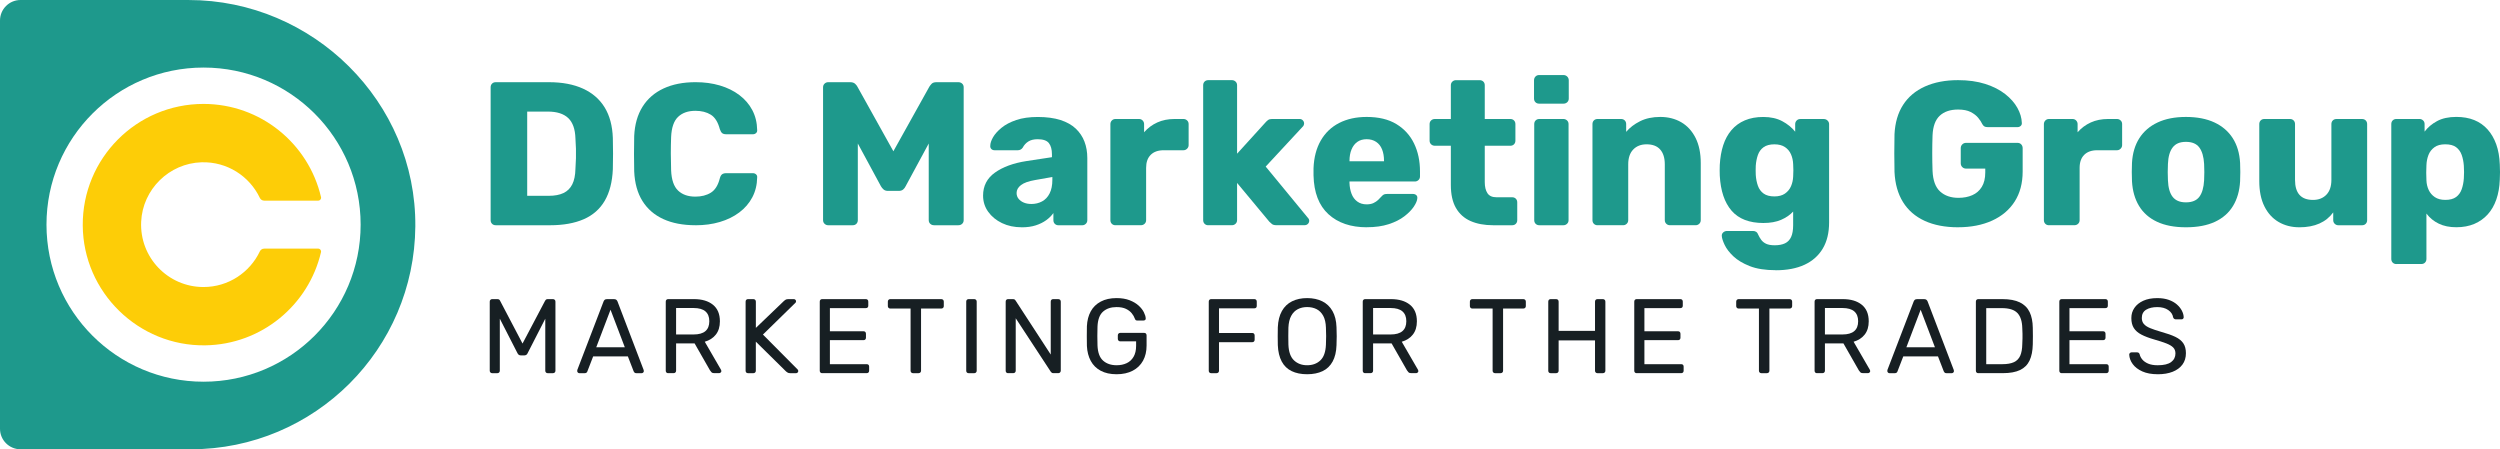 <?xml version="1.0" encoding="UTF-8"?>
<svg id="Layer_1" xmlns="http://www.w3.org/2000/svg" version="1.1" viewBox="0 0 1699.99 305.51">
  <!-- Generator: Adobe Illustrator 29.4.0, SVG Export Plug-In . SVG Version: 2.1.0 Build 152)  -->
  <defs>
    <style>
      .st0 {
        fill: #1e998c;
      }

      .st1 {
        fill: #fdcd07;
      }

      .st2 {
        fill: #171f23;
      }
    </style>
  </defs>
  <g>
    <g>
      <path class="st0" d="M563.15,153.16c-.93,0-1.74-.32-2.43-.97-.7-.65-1.04-1.48-1.04-2.5V59.36c0-1.02.34-1.85,1.04-2.5.7-.65,1.51-.97,2.43-.97h15.01c1.48,0,2.62.4,3.41,1.18.79.79,1.27,1.41,1.46,1.88l24.46,43.91,24.46-43.91c.28-.46.76-1.09,1.46-1.88.7-.79,1.83-1.18,3.4-1.18h14.87c1.02,0,1.88.33,2.57.97.7.65,1.04,1.48,1.04,2.5v90.33c0,1.02-.35,1.85-1.04,2.5s-1.55.97-2.57.97h-16.54c-1.02,0-1.87-.32-2.57-.97s-1.04-1.48-1.04-2.5v-52.11l-15.7,29.04c-.37.84-.93,1.58-1.67,2.22-.74.65-1.76.97-3.06.97h-7.22c-1.3,0-2.32-.32-3.06-.97s-1.34-1.39-1.81-2.22l-15.7-29.04v52.11c0,1.02-.33,1.85-.97,2.5-.65.65-1.48.97-2.5.97h-16.69Z"/>
      <path class="st0" d="M694.75,154.55c-5,0-9.47-.95-13.41-2.85-3.94-1.9-7.07-4.47-9.38-7.71-2.32-3.24-3.47-6.9-3.47-10.98,0-6.58,2.68-11.79,8.06-15.63,5.37-3.84,12.51-6.46,21.4-7.85l17.37-2.64v-1.94c0-3.34-.7-5.88-2.08-7.64-1.39-1.76-3.94-2.64-7.64-2.64-2.6,0-4.71.51-6.32,1.53-1.62,1.02-2.9,2.41-3.82,4.17-.83,1.21-1.99,1.81-3.47,1.81h-15.56c-1.02,0-1.81-.3-2.36-.9-.55-.6-.79-1.32-.69-2.15,0-1.67.62-3.59,1.87-5.77,1.25-2.18,3.17-4.33,5.77-6.46,2.59-2.13,5.93-3.89,10-5.28,4.08-1.39,8.99-2.08,14.73-2.08s11.16.7,15.42,2.08c4.26,1.39,7.71,3.34,10.35,5.84,2.64,2.5,4.61,5.44,5.91,8.82,1.3,3.38,1.94,7.11,1.94,11.19v42.24c0,1.02-.35,1.85-1.04,2.5-.7.65-1.51.97-2.43.97h-16.12c-1.02,0-1.85-.32-2.5-.97s-.97-1.48-.97-2.5v-4.86c-1.2,1.76-2.83,3.38-4.86,4.86-2.04,1.48-4.43,2.66-7.16,3.54-2.73.88-5.91,1.32-9.52,1.32l-.02-.02ZM701.28,138.71c2.69,0,5.12-.58,7.3-1.74,2.17-1.16,3.89-2.96,5.14-5.42,1.25-2.45,1.88-5.53,1.88-9.24v-1.95l-11.81,2.08c-4.35.74-7.53,1.88-9.52,3.41s-2.99,3.31-2.99,5.35c0,1.58.46,2.92,1.39,4.03s2.13,1.97,3.61,2.57,3.15.9,5,.9h0Z"/>
      <path class="st0" d="M758.53,153.16c-1.02,0-1.85-.32-2.5-.97s-.97-1.48-.97-2.5v-65.31c0-.93.32-1.74.97-2.43.65-.69,1.48-1.04,2.5-1.04h15.98c1.02,0,1.85.35,2.5,1.04.65.7.97,1.51.97,2.43v5.56c2.5-2.87,5.49-5.09,8.96-6.67,3.47-1.57,7.39-2.36,11.74-2.36h6.11c.93,0,1.74.33,2.43.97.7.65,1.04,1.48,1.04,2.5v14.31c0,.93-.35,1.74-1.04,2.43-.7.69-1.51,1.04-2.43,1.04h-13.48c-3.8,0-6.74,1.04-8.83,3.13s-3.12,5.03-3.12,8.82v35.57c0,1.02-.35,1.85-1.04,2.5s-1.55.97-2.57.97h-17.23.01Z"/>
      <path class="st0" d="M821.62,153.16c-1.02,0-1.85-.32-2.5-.97s-.97-1.48-.97-2.5V57.97c0-1.02.32-1.85.97-2.5.65-.65,1.48-.97,2.5-.97h16.12c.93,0,1.74.33,2.43.97.7.65,1.04,1.48,1.04,2.5v46.55l19.31-21.26c.56-.65,1.16-1.2,1.81-1.67.65-.46,1.57-.69,2.78-.69h18.62c.83,0,1.55.3,2.15.9.6.6.9,1.32.9,2.15,0,.37-.09.79-.28,1.25-.19.46-.46.83-.83,1.11l-25.01,26.96,28.49,34.6c.74.74,1.11,1.48,1.11,2.22,0,.83-.3,1.55-.9,2.15-.6.6-1.37.9-2.29.9h-19.04c-1.39,0-2.41-.25-3.06-.76s-1.25-1.04-1.81-1.6l-21.96-26.4v25.29c0,1.02-.35,1.85-1.04,2.5-.7.65-1.51.97-2.43.97h-16.12v.02Z"/>
      <path class="st0" d="M929.46,154.55c-10.93,0-19.64-2.96-26.13-8.89-6.48-5.93-9.87-14.73-10.14-26.4v-4.86c.28-7.32,1.92-13.59,4.93-18.83,3.01-5.23,7.18-9.22,12.51-11.95s11.56-4.1,18.69-4.1c8.15,0,14.89,1.62,20.22,4.86s9.33,7.64,12.02,13.2c2.69,5.56,4.03,11.9,4.03,19.04v3.33c0,1.02-.35,1.85-1.04,2.5-.7.65-1.51.97-2.43.97h-44.47v.97c.09,2.69.55,5.14,1.39,7.36.83,2.22,2.13,3.98,3.89,5.28s3.89,1.94,6.39,1.94c1.85,0,3.4-.3,4.66-.9,1.25-.6,2.29-1.3,3.12-2.08.83-.79,1.48-1.46,1.95-2.02.83-.93,1.51-1.5,2.02-1.74.51-.23,1.32-.35,2.43-.35h17.23c.93,0,1.69.26,2.29.76.6.51.85,1.23.76,2.15-.09,1.58-.88,3.47-2.36,5.7-1.48,2.22-3.64,4.43-6.46,6.6-2.83,2.18-6.37,3.96-10.63,5.35s-9.22,2.08-14.87,2.08v.03ZM917.64,109.67h23.49v-.28c0-2.96-.44-5.56-1.32-7.78s-2.23-3.94-4.03-5.14c-1.81-1.2-3.96-1.81-6.46-1.81s-4.61.6-6.32,1.81c-1.72,1.21-3.04,2.92-3.96,5.14-.93,2.22-1.39,4.82-1.39,7.78v.28h-.01Z"/>
      <path class="st0" d="M1015.33,153.16c-5.93,0-11.05-.95-15.35-2.85-4.31-1.9-7.62-4.86-9.94-8.89s-3.47-9.24-3.47-15.63v-26.68h-10.84c-1.02,0-1.87-.32-2.57-.97-.69-.65-1.04-1.48-1.04-2.5v-11.26c0-1.02.35-1.85,1.04-2.5.7-.65,1.55-.97,2.57-.97h10.84v-22.93c0-1.02.35-1.85,1.04-2.5.7-.65,1.51-.97,2.43-.97h16.12c1.02,0,1.85.33,2.5.97.65.65.97,1.48.97,2.5v22.93h17.37c1.02,0,1.85.33,2.5.97.64.65.97,1.48.97,2.5v11.26c0,1.02-.33,1.85-.97,2.5-.65.65-1.48.97-2.5.97h-17.37v24.74c0,3.15.6,5.65,1.81,7.5,1.2,1.85,3.24,2.78,6.11,2.78h10.7c1.02,0,1.85.33,2.5.97.64.65.97,1.48.97,2.5v12.09c0,1.02-.33,1.85-.97,2.5-.65.65-1.48.97-2.5.97h-12.93,0Z"/>
      <path class="st0" d="M1046.6,70.48c-1.02,0-1.85-.32-2.5-.97s-.97-1.48-.97-2.5v-12.37c0-1.02.32-1.88.97-2.57s1.48-1.04,2.5-1.04h16.54c1.02,0,1.88.35,2.57,1.04.7.7,1.04,1.55,1.04,2.57v12.37c0,1.02-.35,1.85-1.04,2.5-.69.65-1.55.97-2.57.97h-16.54ZM1046.74,153.16c-1.02,0-1.85-.32-2.5-.97s-.97-1.48-.97-2.5v-65.31c0-1.02.32-1.85.97-2.5s1.48-.97,2.5-.97h16.4c.92,0,1.74.33,2.43.97.7.65,1.04,1.48,1.04,2.5v65.31c0,1.02-.34,1.85-1.04,2.5-.7.65-1.51.97-2.43.97h-16.4Z"/>
      <path class="st0" d="M1086.34,153.16c-1.02,0-1.85-.32-2.5-.97s-.97-1.48-.97-2.5v-65.31c0-1.02.32-1.85.97-2.5s1.48-.97,2.5-.97h15.98c1.02,0,1.85.33,2.5.97.65.65.97,1.48.97,2.5v5.28c2.41-2.87,5.56-5.28,9.45-7.23,3.89-1.95,8.48-2.92,13.76-2.92s10.12,1.21,14.24,3.61c4.12,2.41,7.37,5.95,9.73,10.63,2.36,4.68,3.54,10.4,3.54,17.16v38.77c0,1.02-.35,1.85-1.04,2.5-.7.65-1.51.97-2.43.97h-17.51c-.93,0-1.74-.32-2.43-.97-.69-.65-1.04-1.48-1.04-2.5v-37.94c0-4.35-1.04-7.71-3.13-10.07-2.08-2.36-5.16-3.54-9.24-3.54-3.8,0-6.83,1.18-9.1,3.54s-3.4,5.72-3.4,10.07v37.94c0,1.02-.35,1.85-1.04,2.5-.69.65-1.51.97-2.43.97h-17.38Z"/>
      <path class="st0" d="M1207.52,183.73c-7.13,0-13.04-.93-17.72-2.78-4.68-1.85-8.39-4.08-11.12-6.67-2.74-2.59-4.7-5.17-5.91-7.71-1.21-2.55-1.86-4.56-1.95-6.04-.09-1.02.23-1.85.97-2.5s1.62-.97,2.64-.97h17.65c.83,0,1.55.21,2.16.63.6.42,1.09,1.13,1.46,2.15.46,1.02,1.09,2.08,1.88,3.2.79,1.11,1.9,2.02,3.33,2.71,1.43.69,3.4,1.04,5.91,1.04,2.78,0,5.09-.44,6.95-1.32,1.85-.88,3.24-2.32,4.17-4.31.92-1.99,1.39-4.66,1.39-7.99v-9.31c-2.13,2.32-4.86,4.19-8.2,5.63-3.33,1.44-7.36,2.15-12.09,2.15s-8.89-.7-12.51-2.08c-3.61-1.39-6.62-3.47-9.03-6.25s-4.29-6.16-5.63-10.14-2.15-8.57-2.43-13.76c-.09-2.41-.09-4.81,0-7.22.28-5,1.06-9.5,2.36-13.48,1.3-3.98,3.17-7.41,5.63-10.28,2.45-2.87,5.49-5.07,9.1-6.6s7.78-2.29,12.51-2.29c5,0,9.29.95,12.85,2.85,3.57,1.9,6.51,4.29,8.83,7.16v-5.14c0-.93.32-1.74.97-2.43.65-.69,1.48-1.04,2.5-1.04h15.98c1.02,0,1.87.35,2.57,1.04.7.7,1.04,1.51,1.04,2.43v66.84c0,7.04-1.44,12.97-4.31,17.79-2.87,4.81-7,8.48-12.37,10.98s-11.91,3.75-19.59,3.75v-.04ZM1206.55,133.57c2.97,0,5.37-.65,7.23-1.94,1.85-1.3,3.22-2.96,4.1-5s1.36-4.21,1.46-6.53c.09-1.02.14-2.45.14-4.31s-.05-3.24-.14-4.17c-.09-2.41-.58-4.63-1.46-6.67s-2.25-3.68-4.1-4.93c-1.86-1.25-4.26-1.88-7.23-1.88s-5.49.65-7.29,1.94c-1.81,1.3-3.11,3.06-3.89,5.28-.79,2.22-1.27,4.68-1.46,7.36-.09,2.04-.09,4.12,0,6.25.18,2.69.67,5.14,1.46,7.37.79,2.22,2.08,3.98,3.89,5.28s4.24,1.94,7.29,1.94h0Z"/>
      <path class="st0" d="M1331.47,154.55c-8.8,0-16.38-1.46-22.72-4.38-6.35-2.92-11.26-7.18-14.73-12.78-3.47-5.61-5.4-12.44-5.77-20.5-.09-3.98-.14-8.22-.14-12.71s.04-8.78.14-12.85c.37-7.87,2.32-14.54,5.84-20.01s8.48-9.63,14.87-12.51c6.39-2.87,13.9-4.31,22.51-4.31,6.95,0,13.11.86,18.48,2.57,5.37,1.72,9.89,4.01,13.55,6.88,3.66,2.87,6.44,6.02,8.34,9.45s2.89,6.81,2.99,10.14c.09.83-.16,1.53-.76,2.08-.6.56-1.32.83-2.15.83h-20.29c-1.02,0-1.79-.16-2.29-.49-.51-.32-.95-.81-1.32-1.46-.65-1.39-1.6-2.85-2.85-4.38s-2.97-2.85-5.14-3.96c-2.18-1.11-5.03-1.67-8.54-1.67-5.28,0-9.43,1.39-12.44,4.17-3.01,2.78-4.66,7.23-4.93,13.34-.28,7.97-.28,16.03,0,24.18.28,6.49,1.99,11.17,5.14,14.04s7.32,4.31,12.51,4.31c3.52,0,6.65-.6,9.38-1.81,2.73-1.2,4.89-3.08,6.46-5.63s2.36-5.81,2.36-9.8v-2.64h-13.06c-1.02,0-1.88-.35-2.57-1.04-.7-.7-1.04-1.55-1.04-2.57v-10.28c0-1.02.35-1.88,1.04-2.57.69-.69,1.55-1.04,2.57-1.04h35.02c1.02,0,1.85.35,2.5,1.04.64.69.97,1.55.97,2.57v15.84c0,7.97-1.81,14.78-5.42,20.43s-8.73,9.98-15.35,12.99c-6.62,3.01-14.34,4.52-23.14,4.52h-.02Z"/>
      <path class="st0" d="M1393.31,153.16c-1.02,0-1.85-.32-2.5-.97s-.97-1.48-.97-2.5v-65.31c0-.93.32-1.74.97-2.43.65-.69,1.48-1.04,2.5-1.04h15.98c1.02,0,1.85.35,2.5,1.04.65.7.97,1.51.97,2.43v5.56c2.5-2.87,5.49-5.09,8.96-6.67,3.47-1.57,7.39-2.36,11.74-2.36h6.11c.93,0,1.74.33,2.43.97.7.65,1.04,1.48,1.04,2.5v14.31c0,.93-.35,1.74-1.04,2.43-.7.69-1.51,1.04-2.43,1.04h-13.48c-3.8,0-6.74,1.04-8.83,3.13-2.08,2.08-3.12,5.03-3.12,8.82v35.57c0,1.02-.35,1.85-1.04,2.5-.69.65-1.55.97-2.57.97h-17.23.01Z"/>
      <path class="st0" d="M1486.42,154.55c-7.78,0-14.34-1.25-19.66-3.75-5.33-2.5-9.4-6.09-12.23-10.77-2.83-4.68-4.42-10.26-4.79-16.74-.09-1.85-.14-3.96-.14-6.32s.05-4.42.14-6.18c.37-6.58,2.04-12.18,5-16.82,2.96-4.63,7.11-8.2,12.44-10.7s11.74-3.75,19.25-3.75,14.06,1.25,19.39,3.75,9.47,6.07,12.44,10.7c2.96,4.63,4.63,10.24,5,16.82.09,1.76.14,3.82.14,6.18s-.05,4.47-.14,6.32c-.37,6.49-1.97,12.07-4.8,16.74-2.83,4.68-6.9,8.27-12.23,10.77s-11.93,3.75-19.8,3.75h0ZM1486.42,137.6c4.17,0,7.2-1.25,9.1-3.75s2.99-6.25,3.27-11.26c.09-1.39.14-3.24.14-5.56s-.05-4.17-.14-5.56c-.28-4.91-1.37-8.64-3.27-11.19s-4.93-3.82-9.1-3.82-7.09,1.27-9.03,3.82c-1.95,2.55-3.01,6.28-3.2,11.19-.09,1.39-.14,3.24-.14,5.56s.04,4.17.14,5.56c.19,5,1.25,8.75,3.2,11.26,1.94,2.5,4.95,3.75,9.03,3.75Z"/>
      <path class="st0" d="M1563.54,154.55c-5.28,0-9.98-1.21-14.1-3.61-4.12-2.41-7.34-5.95-9.66-10.63-2.32-4.68-3.48-10.4-3.48-17.16v-38.77c0-1.02.32-1.85.97-2.5.64-.65,1.48-.97,2.5-.97h17.37c1.02,0,1.85.33,2.5.97.64.65.97,1.48.97,2.5v37.94c0,9.08,4.08,13.62,12.23,13.62,3.8,0,6.83-1.18,9.1-3.54s3.4-5.72,3.4-10.07v-37.94c0-1.02.32-1.85.97-2.5s1.48-.97,2.5-.97h17.37c1.02,0,1.85.33,2.5.97.65.65.97,1.48.97,2.5v65.31c0,1.02-.33,1.85-.97,2.5-.65.65-1.48.97-2.5.97h-16.12c-.93,0-1.74-.32-2.43-.97-.69-.65-1.04-1.48-1.04-2.5v-5.28c-2.41,3.33-5.54,5.86-9.38,7.57s-8.41,2.57-13.69,2.57h.02Z"/>
      <path class="st0" d="M1629.54,179.56c-1.02,0-1.85-.33-2.5-.97-.65-.65-.97-1.48-.97-2.5v-91.72c0-1.02.32-1.85.97-2.5s1.48-.97,2.5-.97h15.7c.93,0,1.74.33,2.43.97.7.65,1.04,1.48,1.04,2.5v5.14c2.13-2.87,4.95-5.26,8.48-7.16,3.52-1.9,7.87-2.85,13.06-2.85,4.63,0,8.71.72,12.23,2.15,3.52,1.44,6.53,3.54,9.03,6.32,2.5,2.78,4.47,6.16,5.91,10.15,1.43,3.98,2.24,8.57,2.43,13.76.09,1.85.14,3.57.14,5.14s-.05,3.29-.14,5.14c-.19,5-.97,9.5-2.36,13.48s-3.33,7.37-5.84,10.14c-2.5,2.78-5.54,4.93-9.1,6.46-3.57,1.53-7.67,2.29-12.3,2.29s-8.5-.81-11.88-2.43-6.18-3.91-8.41-6.88v30.85c0,1.02-.33,1.85-.97,2.5-.65.65-1.48.97-2.5.97h-16.95v.02ZM1662.76,135.93c3.15,0,5.6-.65,7.36-1.95s3.04-3.06,3.82-5.28c.79-2.22,1.27-4.68,1.46-7.37.19-2.87.19-5.74,0-8.62-.19-2.69-.67-5.14-1.46-7.36-.79-2.22-2.06-3.98-3.82-5.28-1.76-1.3-4.22-1.94-7.36-1.94s-5.52.67-7.37,2.01c-1.85,1.35-3.2,3.08-4.03,5.21s-1.3,4.45-1.39,6.95c-.09,1.76-.14,3.47-.14,5.14s.05,3.43.14,5.28c.09,2.32.6,4.47,1.53,6.46s2.32,3.61,4.17,4.86c1.85,1.25,4.21,1.88,7.09,1.88h0Z"/>
      <g>
        <path class="st0" d="M337.1,153.16c-1.02,0-1.85-.32-2.5-.97s-.97-1.48-.97-2.5V59.36c0-1.02.32-1.85.97-2.5s1.48-.97,2.5-.97h36.13c9.08,0,16.82,1.46,23.21,4.38s11.3,7.18,14.73,12.78c3.43,5.61,5.28,12.53,5.56,20.78.09,4.08.14,7.64.14,10.7s-.05,6.58-.14,10.56c-.37,8.61-2.2,15.75-5.49,21.4s-8.06,9.85-14.31,12.58-13.92,4.1-23,4.1h-36.83ZM358.5,133.15h14.73c3.98,0,7.3-.63,9.94-1.88s4.63-3.22,5.98-5.91c1.34-2.69,2.06-6.2,2.15-10.56.19-2.69.3-5.09.35-7.23.04-2.13.04-4.26,0-6.39-.05-2.13-.16-4.49-.35-7.09-.19-6.3-1.83-10.91-4.93-13.83s-7.71-4.38-13.83-4.38h-14.04v57.27Z"/>
        <path class="st0" d="M473,153.16c-8.56,0-15.87-1.4-21.96-4.19-6.08-2.79-10.81-6.89-14.18-12.29-3.38-5.4-5.25-12.11-5.61-20.13-.09-3.69-.13-7.65-.13-11.89s.04-8.28.13-12.16c.36-7.84,2.25-14.48,5.67-19.93s8.2-9.59,14.32-12.43,13.37-4.26,21.75-4.26c5.95,0,11.44.74,16.48,2.23,5.04,1.49,9.46,3.65,13.24,6.49,3.78,2.84,6.73,6.26,8.85,10.27,2.12,4.01,3.22,8.53,3.31,13.58.09.81-.16,1.49-.74,2.03-.59.54-1.29.81-2.1.81h-18.24c-1.17,0-2.07-.25-2.7-.74s-1.17-1.42-1.62-2.77c-1.26-4.77-3.31-8.04-6.15-9.8-2.84-1.76-6.33-2.63-10.47-2.63-4.95,0-8.87,1.37-11.76,4.12-2.88,2.75-4.46,7.32-4.73,13.71-.27,7.39-.27,14.95,0,22.7.27,6.4,1.85,10.97,4.73,13.71,2.88,2.75,6.8,4.12,11.76,4.12,4.14,0,7.65-.9,10.54-2.7,2.88-1.8,4.91-5.04,6.08-9.73.36-1.35.88-2.27,1.55-2.77.68-.49,1.6-.74,2.77-.74h18.24c.81,0,1.51.27,2.1.81.58.54.83,1.22.74,2.03-.09,5.04-1.19,9.57-3.31,13.58-2.12,4.01-5.06,7.43-8.85,10.27-3.78,2.84-8.2,5-13.24,6.49s-10.54,2.23-16.48,2.23v-.02Z"/>
      </g>
    </g>
    <g>
      <path class="st2" d="M334.68,253.76c-.48,0-.88-.15-1.19-.47-.31-.31-.47-.71-.47-1.19v-46.97c0-.53.16-.95.47-1.26s.71-.47,1.19-.47h3.59c.58,0,1.01.14,1.3.43s.46.53.5.72l15.25,29.06,15.32-29.06c.09-.19.27-.43.54-.72s.68-.43,1.26-.43h3.53c.52,0,.94.16,1.26.47s.47.73.47,1.26v46.97c0,.48-.16.88-.47,1.19s-.73.47-1.26.47h-3.53c-.48,0-.88-.15-1.19-.47-.31-.31-.46-.71-.46-1.19v-35.39l-12.01,23.45c-.19.48-.48.85-.86,1.11-.38.26-.86.4-1.44.4h-2.23c-.62,0-1.11-.13-1.47-.4-.36-.26-.66-.63-.9-1.11l-12.01-23.45v35.39c0,.48-.16.88-.47,1.19s-.71.47-1.19.47h-3.53Z"/>
      <path class="st2" d="M393.95,253.76c-.39,0-.72-.14-1.01-.43s-.43-.62-.43-1.01c0-.24.02-.5.07-.79l17.84-46.53c.19-.48.46-.86.79-1.15.33-.29.84-.43,1.51-.43h4.89c.62,0,1.11.14,1.47.43s.64.67.83,1.15l17.76,46.53c.1.29.14.55.14.79,0,.39-.14.72-.43,1.01s-.62.43-1.01.43h-3.67c-.58,0-1-.14-1.26-.43s-.44-.55-.54-.79l-3.95-10.21h-23.59l-3.95,10.21c-.05.24-.22.5-.5.79s-.72.43-1.3.43h-3.67,0ZM405.45,236.14h19.42l-9.71-25.53-9.71,25.53h0Z"/>
      <path class="st2" d="M454.36,253.76c-.53,0-.94-.15-1.22-.47-.29-.31-.43-.71-.43-1.19v-46.97c0-.53.14-.95.43-1.26s.7-.47,1.22-.47h17.55c5.42,0,9.71,1.27,12.87,3.81s4.75,6.31,4.75,11.29c0,3.69-.92,6.7-2.77,9.03-1.85,2.33-4.35,3.94-7.52,4.85l11.08,19.13c.14.29.22.55.22.79,0,.39-.16.72-.47,1.01s-.66.43-1.04.43h-3.45c-.82,0-1.41-.22-1.8-.65s-.72-.86-1.01-1.29l-10.43-18.27h-12.59v18.56c0,.48-.16.88-.47,1.19s-.73.47-1.26.47h-3.67.01ZM459.75,227.44h11.87c3.59,0,6.28-.76,8.05-2.27,1.77-1.51,2.66-3.75,2.66-6.73s-.88-5.15-2.63-6.69c-1.75-1.53-4.45-2.3-8.09-2.3h-11.87v17.98h.01Z"/>
      <path class="st2" d="M508.66,253.76c-.53,0-.94-.15-1.22-.47-.29-.31-.43-.71-.43-1.19v-46.97c0-.53.14-.95.43-1.26s.7-.47,1.22-.47h3.59c.53,0,.95.16,1.26.47s.47.73.47,1.26v17.84l19.2-18.41c.19-.19.51-.43.97-.72s1.07-.43,1.83-.43h3.88c.38,0,.72.14,1.01.43s.43.62.43,1.01-.1.7-.29.93l-22.22,21.72,23.66,23.81c.24.29.36.62.36,1.01s-.14.72-.43,1.01-.62.43-1.01.43h-4.03c-.82,0-1.44-.15-1.87-.47-.43-.31-.74-.54-.94-.68l-20.57-20.28v19.78c0,.48-.16.88-.47,1.19s-.73.47-1.26.47h-3.59.02Z"/>
      <path class="st2" d="M559.08,253.76c-.53,0-.94-.15-1.22-.47-.29-.31-.43-.71-.43-1.19v-46.97c0-.53.14-.95.43-1.26s.7-.47,1.22-.47h29.7c.52,0,.93.16,1.22.47s.43.73.43,1.26v2.73c0,.53-.14.93-.43,1.22s-.7.43-1.22.43h-24.45v15.75h22.87c.53,0,.94.16,1.22.47.29.31.43.73.43,1.26v2.66c0,.48-.14.88-.43,1.19s-.7.47-1.22.47h-22.87v16.33h25.03c.52,0,.93.14,1.22.43s.43.7.43,1.22v2.8c0,.48-.14.88-.43,1.19s-.7.47-1.22.47h-30.28Z"/>
      <path class="st2" d="M620.85,253.76c-.48,0-.88-.15-1.19-.47-.31-.31-.47-.71-.47-1.19v-42.29h-13.81c-.48,0-.88-.16-1.18-.47-.31-.31-.47-.71-.47-1.19v-3.02c0-.53.15-.95.47-1.26.31-.31.7-.47,1.18-.47h34.67c.52,0,.94.16,1.26.47s.47.73.47,1.26v3.02c0,.48-.16.88-.47,1.19s-.73.47-1.26.47h-13.74v42.29c0,.48-.16.88-.47,1.19s-.73.47-1.26.47h-3.74,0Z"/>
      <path class="st2" d="M658.68,253.76c-.53,0-.94-.15-1.22-.47-.29-.31-.43-.71-.43-1.19v-47.04c0-.48.14-.87.43-1.19s.7-.47,1.22-.47h3.81c.48,0,.88.16,1.19.47s.47.71.47,1.19v47.04c0,.48-.16.88-.47,1.19s-.71.47-1.19.47h-3.81Z"/>
      <path class="st2" d="M685.51,253.76c-.53,0-.94-.15-1.22-.47-.29-.31-.43-.71-.43-1.19v-46.97c0-.53.14-.95.43-1.26s.7-.47,1.22-.47h3.31c.58,0,1.01.13,1.3.4s.46.47.5.61l23.88,36.68v-35.96c0-.53.14-.95.43-1.26s.69-.47,1.22-.47h3.45c.53,0,.94.16,1.26.47.31.31.47.73.47,1.26v46.89c0,.48-.16.89-.47,1.22-.31.34-.71.5-1.19.5h-3.45c-.53,0-.92-.14-1.18-.43-.26-.29-.44-.48-.54-.58l-23.81-36.32v35.67c0,.48-.16.88-.47,1.19s-.73.47-1.26.47h-3.45v.02Z"/>
      <path class="st2" d="M759.23,254.48c-4.22,0-7.8-.79-10.75-2.37s-5.2-3.81-6.76-6.69-2.43-6.26-2.63-10.14c-.05-2.11-.07-4.35-.07-6.72s.02-4.64.07-6.8c.19-3.88,1.07-7.24,2.63-10.07,1.56-2.83,3.82-5.03,6.8-6.62,2.97-1.58,6.55-2.37,10.72-2.37,3.4,0,6.35.48,8.84,1.44,2.49.96,4.54,2.17,6.15,3.63,1.61,1.46,2.81,2.98,3.6,4.57s1.21,2.97,1.26,4.17c.05.43-.07.78-.36,1.04s-.67.4-1.15.4h-4.25c-.48,0-.82-.1-1.04-.29s-.42-.53-.61-1.01c-.43-1.25-1.14-2.47-2.12-3.67s-2.3-2.19-3.95-2.98c-1.66-.79-3.78-1.19-6.37-1.19-3.79,0-6.84,1.03-9.17,3.09-2.32,2.06-3.58,5.47-3.77,10.21-.14,4.27-.14,8.53,0,12.8.19,4.8,1.46,8.24,3.81,10.32,2.35,2.09,5.42,3.13,9.21,3.13,2.54,0,4.81-.47,6.8-1.4s3.56-2.38,4.71-4.35,1.73-4.46,1.73-7.48v-3.02h-10.79c-.48,0-.88-.15-1.18-.47-.31-.31-.47-.73-.47-1.26v-2.3c0-.53.15-.95.47-1.26.31-.31.7-.47,1.18-.47h16.26c.52,0,.94.16,1.22.47.29.31.43.73.43,1.26v6.9c0,3.93-.8,7.36-2.41,10.29-1.61,2.92-3.95,5.19-7.01,6.8-3.07,1.61-6.74,2.41-11,2.41h-.03Z"/>
      <path class="st2" d="M823.6,253.76c-.53,0-.94-.15-1.22-.47-.29-.31-.43-.71-.43-1.19v-46.97c0-.53.14-.95.43-1.26s.7-.47,1.22-.47h29.34c.52,0,.94.16,1.22.47.29.31.43.73.43,1.26v2.88c0,.53-.14.94-.43,1.22-.28.29-.7.43-1.22.43h-24.02v16.76h22.58c.53,0,.94.16,1.22.47s.43.73.43,1.26v2.88c0,.48-.14.88-.43,1.19s-.7.47-1.22.47h-22.58v19.42c0,.48-.16.88-.47,1.19s-.73.47-1.26.47h-3.59Z"/>
      <path class="st2" d="M888.83,254.48c-4.08,0-7.58-.71-10.5-2.12-2.93-1.41-5.18-3.59-6.76-6.54s-2.47-6.65-2.66-11.11c-.05-2.11-.07-4.13-.07-6.08s.02-3.97.07-6.08c.19-4.41,1.12-8.09,2.77-11.04,1.66-2.95,3.95-5.15,6.9-6.62,2.95-1.46,6.37-2.19,10.25-2.19s7.37.73,10.32,2.19,5.26,3.67,6.94,6.62c1.68,2.95,2.59,6.63,2.73,11.04.09,2.11.14,4.13.14,6.08s-.05,3.97-.14,6.08c-.14,4.46-1.02,8.16-2.63,11.11-1.61,2.95-3.87,5.13-6.8,6.54s-6.45,2.12-10.57,2.12h.01ZM888.83,248.36c3.69,0,6.7-1.1,9.02-3.31,2.33-2.21,3.59-5.78,3.78-10.72.1-2.16.14-4.09.14-5.79s-.05-3.61-.14-5.72c-.1-3.31-.71-5.99-1.83-8.05-1.13-2.06-2.63-3.57-4.49-4.53-1.87-.96-4.03-1.44-6.47-1.44s-4.46.48-6.33,1.44-3.37,2.47-4.49,4.53c-1.13,2.06-1.76,4.75-1.91,8.05-.05,2.11-.07,4.02-.07,5.72s.02,3.63.07,5.79c.19,4.94,1.46,8.51,3.81,10.72,2.35,2.21,5.32,3.31,8.92,3.31h-.01Z"/>
      <path class="st2" d="M928.31,253.76c-.53,0-.94-.15-1.22-.47-.29-.31-.43-.71-.43-1.19v-46.97c0-.53.14-.95.43-1.26s.7-.47,1.22-.47h17.55c5.42,0,9.71,1.27,12.87,3.81s4.75,6.31,4.75,11.29c0,3.69-.92,6.7-2.77,9.03s-4.35,3.94-7.52,4.85l11.08,19.13c.14.29.22.55.22.79,0,.39-.16.72-.47,1.01-.31.29-.66.43-1.04.43h-3.45c-.82,0-1.41-.22-1.8-.65s-.72-.86-1.01-1.29l-10.43-18.27h-12.59v18.56c0,.48-.16.88-.47,1.19-.31.31-.73.47-1.26.47h-3.67.01ZM933.71,227.44h11.87c3.59,0,6.28-.76,8.05-2.27,1.77-1.51,2.66-3.75,2.66-6.73s-.88-5.15-2.63-6.69c-1.75-1.53-4.45-2.3-8.09-2.3h-11.87v17.98h0Z"/>
      <path class="st2" d="M1016.63,253.76c-.48,0-.88-.15-1.19-.47-.31-.31-.47-.71-.47-1.19v-42.29h-13.81c-.48,0-.88-.16-1.18-.47-.31-.31-.47-.71-.47-1.19v-3.02c0-.53.15-.95.47-1.26.31-.31.7-.47,1.18-.47h34.67c.52,0,.94.16,1.26.47s.47.73.47,1.26v3.02c0,.48-.16.88-.47,1.19s-.73.47-1.26.47h-13.74v42.29c0,.48-.16.88-.47,1.19-.31.31-.73.47-1.26.47h-3.74,0Z"/>
      <path class="st2" d="M1054.46,253.76c-.53,0-.94-.15-1.22-.47-.29-.31-.43-.71-.43-1.19v-46.97c0-.53.14-.95.43-1.26s.7-.47,1.22-.47h3.67c.53,0,.95.16,1.26.47s.47.73.47,1.26v19.85h24.74v-19.85c0-.53.15-.95.46-1.26s.71-.47,1.19-.47h3.67c.52,0,.94.16,1.26.47s.47.73.47,1.26v46.97c0,.48-.16.88-.47,1.19-.31.31-.73.47-1.26.47h-3.67c-.48,0-.88-.15-1.19-.47-.31-.31-.46-.71-.46-1.19v-20.64h-24.74v20.64c0,.48-.16.88-.47,1.19-.31.31-.73.47-1.26.47h-3.67Z"/>
      <path class="st2" d="M1112.94,253.76c-.53,0-.94-.15-1.22-.47-.29-.31-.43-.71-.43-1.19v-46.97c0-.53.14-.95.43-1.26s.7-.47,1.22-.47h29.7c.52,0,.93.16,1.22.47s.43.73.43,1.26v2.73c0,.53-.14.93-.43,1.22s-.7.43-1.22.43h-24.45v15.75h22.87c.53,0,.94.16,1.22.47.29.31.43.73.43,1.26v2.66c0,.48-.14.88-.43,1.19s-.7.47-1.22.47h-22.87v16.33h25.03c.52,0,.93.14,1.22.43s.43.7.43,1.22v2.8c0,.48-.14.88-.43,1.19s-.7.47-1.22.47h-30.28Z"/>
      <path class="st2" d="M1197.73,253.76c-.48,0-.88-.15-1.19-.47-.31-.31-.47-.71-.47-1.19v-42.29h-13.81c-.48,0-.88-.16-1.18-.47-.31-.31-.47-.71-.47-1.19v-3.02c0-.53.15-.95.47-1.26.31-.31.7-.47,1.18-.47h34.67c.52,0,.94.16,1.26.47s.47.73.47,1.26v3.02c0,.48-.16.88-.47,1.19s-.73.47-1.26.47h-13.74v42.29c0,.48-.16.88-.47,1.19-.31.31-.73.47-1.26.47h-3.74,0Z"/>
      <path class="st2" d="M1235.56,253.76c-.53,0-.94-.15-1.22-.47-.29-.31-.43-.71-.43-1.19v-46.97c0-.53.14-.95.43-1.26s.7-.47,1.22-.47h17.55c5.42,0,9.71,1.27,12.87,3.81s4.75,6.31,4.75,11.29c0,3.69-.92,6.7-2.77,9.03s-4.35,3.94-7.52,4.85l11.08,19.13c.14.29.22.55.22.79,0,.39-.16.72-.47,1.01-.31.29-.66.43-1.04.43h-3.45c-.82,0-1.41-.22-1.8-.65s-.72-.86-1.01-1.29l-10.43-18.27h-12.59v18.56c0,.48-.16.88-.47,1.19-.31.31-.73.47-1.26.47h-3.67.01ZM1240.95,227.44h11.87c3.59,0,6.28-.76,8.05-2.27,1.77-1.51,2.66-3.75,2.66-6.73s-.88-5.15-2.63-6.69c-1.75-1.53-4.45-2.3-8.09-2.3h-11.87v17.98h0Z"/>
      <path class="st2" d="M1284.82,253.76c-.39,0-.72-.14-1.01-.43s-.43-.62-.43-1.01c0-.24.02-.5.07-.79l17.84-46.53c.19-.48.46-.86.79-1.15.33-.29.84-.43,1.51-.43h4.89c.62,0,1.11.14,1.47.43s.64.67.83,1.15l17.76,46.53c.1.29.14.55.14.79,0,.39-.14.72-.43,1.01s-.62.43-1.01.43h-3.67c-.58,0-1-.14-1.26-.43s-.44-.55-.54-.79l-3.95-10.21h-23.59l-3.95,10.21c-.05.24-.22.5-.5.79s-.72.43-1.3.43h-3.67.01ZM1296.33,236.14h19.42l-9.71-25.53-9.71,25.53h0Z"/>
      <path class="st2" d="M1345.24,253.76c-.53,0-.94-.15-1.22-.47-.29-.31-.43-.71-.43-1.19v-46.97c0-.53.14-.95.43-1.26s.7-.47,1.22-.47h16.33c4.94,0,8.92.74,11.94,2.23,3.02,1.49,5.23,3.68,6.62,6.58s2.11,6.46,2.16,10.68c.05,2.16.07,4.05.07,5.68s-.02,3.5-.07,5.61c-.1,4.41-.82,8.07-2.19,10.97s-3.53,5.06-6.47,6.47c-2.95,1.41-6.84,2.12-11.69,2.12h-16.69v.02ZM1350.63,247.64h10.93c3.31,0,5.95-.46,7.91-1.37,1.96-.91,3.39-2.37,4.28-4.39s1.35-4.67,1.4-7.98c.09-1.44.14-2.7.14-3.78v-3.24c0-1.08-.05-2.31-.14-3.7-.1-4.65-1.2-8.09-3.31-10.32-2.11-2.23-5.66-3.34-10.64-3.34h-10.57v38.12h0Z"/>
      <path class="st2" d="M1401.98,253.76c-.53,0-.94-.15-1.22-.47-.29-.31-.43-.71-.43-1.19v-46.97c0-.53.14-.95.43-1.26s.7-.47,1.22-.47h29.7c.52,0,.93.16,1.22.47s.43.73.43,1.26v2.73c0,.53-.14.93-.43,1.22s-.7.43-1.22.43h-24.45v15.75h22.87c.53,0,.94.16,1.22.47.29.31.43.73.43,1.26v2.66c0,.48-.14.88-.43,1.19s-.7.47-1.22.47h-22.87v16.33h25.03c.52,0,.93.14,1.22.43s.43.7.43,1.22v2.8c0,.48-.14.88-.43,1.19s-.7.47-1.22.47h-30.28Z"/>
      <path class="st2" d="M1467.28,254.48c-4.17,0-7.67-.64-10.5-1.91s-5-2.92-6.51-4.96c-1.51-2.04-2.31-4.21-2.41-6.51,0-.38.16-.73.47-1.04s.68-.47,1.12-.47h3.67c.58,0,1,.14,1.29.43s.48.62.58,1.01c.24,1.15.83,2.29,1.76,3.42.94,1.13,2.25,2.06,3.95,2.8s3.89,1.12,6.58,1.12c4.12,0,7.16-.73,9.1-2.19s2.91-3.42,2.91-5.86c0-1.68-.52-3.03-1.55-4.06s-2.6-1.95-4.71-2.77c-2.11-.82-4.84-1.7-8.2-2.66-3.5-1.01-6.4-2.11-8.7-3.31-2.3-1.2-4.01-2.68-5.14-4.46-1.13-1.77-1.69-4.03-1.69-6.76s.7-4.9,2.09-6.94,3.39-3.65,6.01-4.85c2.61-1.2,5.79-1.8,9.53-1.8,2.97,0,5.57.4,7.8,1.19s4.09,1.85,5.57,3.16c1.49,1.32,2.61,2.73,3.38,4.24.77,1.51,1.18,2.98,1.22,4.42,0,.34-.12.66-.36.97s-.62.47-1.15.47h-3.81c-.34,0-.68-.09-1.04-.29-.36-.19-.64-.55-.83-1.08-.29-1.97-1.39-3.62-3.31-4.96s-4.41-2.01-7.48-2.01-5.65.6-7.59,1.8c-1.94,1.2-2.91,3.07-2.91,5.61,0,1.63.46,2.98,1.37,4.06s2.35,2.03,4.31,2.84c1.97.82,4.53,1.68,7.7,2.59,3.83,1.06,6.98,2.17,9.42,3.34,2.45,1.18,4.25,2.64,5.43,4.39s1.76,3.99,1.76,6.73c0,3.02-.79,5.6-2.37,7.73s-3.8,3.76-6.65,4.89-6.22,1.69-10.1,1.69h-.01Z"/>
    </g>
  </g>
  <g>
    <path class="st0" d="M128.25,0H13.97C6.26,0,0,6.24,0,13.97v277.57c0,7.73,6.26,13.97,13.97,13.97h115.71c42.18,0,80.37-17.1,108.02-44.73,27.38-27.38,44.4-65.13,44.72-106.84C283.07,69.28,212.92.01,128.24.01h.01ZM138.42,259.56c-58.99,0-106.81-47.82-106.81-106.81s47.82-106.81,106.81-106.81,106.81,47.82,106.81,106.81-47.82,106.81-106.81,106.81Z"/>
    <path class="st1" d="M179.62,169.06h36.75c1.26,0,2.2,1.18,1.91,2.41-8.38,35.93-40.36,62.8-78.71,63.36-45.39.66-82.99-36.1-83.3-81.49-.32-45.6,36.56-82.67,82.09-82.67,38.89,0,71.46,27.05,79.93,63.36.29,1.23-.65,2.41-1.91,2.41h-36.75c-1.26,0-2.4-.73-2.94-1.86-6.99-14.71-22.19-24.76-39.69-24.22-21.98.69-39.99,18.4-41.01,40.37-1.14,24.35,18.27,44.45,42.37,44.45,16.92,0,31.53-9.91,38.33-24.24.54-1.14,1.68-1.86,2.94-1.86v-.02Z"/>
  </g>
</svg>